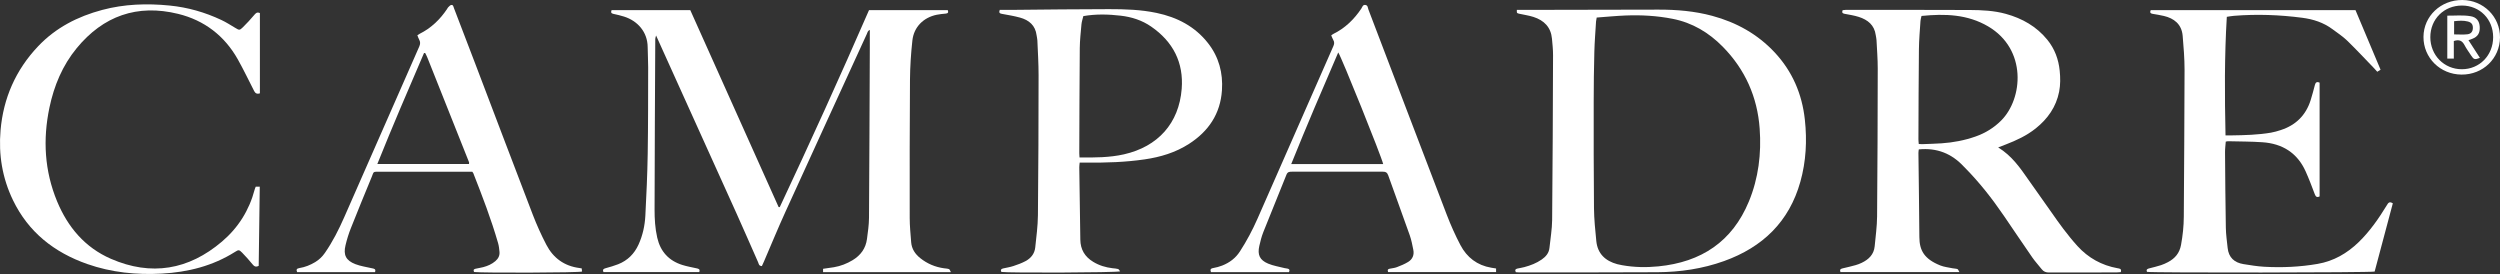 <?xml version="1.0" encoding="UTF-8"?> <svg xmlns="http://www.w3.org/2000/svg" width="146" height="16" viewBox="0 0 146 16" fill="none"><rect x="0" y="0" width="146" height="16" fill="#333333" stroke="none"/><g clip-path="url(#clip0_509_6286)"><path d="M50.797 2.787C50.799 2.449 50.797 2.111 50.797 1.747C50.668 1.8 50.659 1.906 50.622 1.986C49.035 5.448 47.445 8.909 45.867 12.376C45.432 13.33 45.034 14.301 44.619 15.264C44.578 15.359 44.533 15.453 44.494 15.539C44.312 15.534 44.312 15.401 44.273 15.313C43.855 14.372 43.447 13.426 43.023 12.488C41.593 9.317 40.157 6.149 38.724 2.98C38.596 2.698 38.469 2.415 38.314 2.071C38.289 2.18 38.268 2.228 38.268 2.275C38.252 5.594 38.232 8.914 38.227 12.233C38.226 12.784 38.258 13.338 38.383 13.882C38.569 14.691 39.056 15.226 39.852 15.475C40.122 15.559 40.403 15.609 40.68 15.67C40.794 15.694 40.9 15.715 40.837 15.89H35.245C35.171 15.738 35.251 15.696 35.373 15.662C35.617 15.593 35.864 15.525 36.099 15.432C36.654 15.213 37.044 14.822 37.29 14.284C37.535 13.746 37.658 13.176 37.689 12.593C37.752 11.392 37.806 10.189 37.826 8.987C37.853 7.299 37.849 5.61 37.853 3.921C37.854 3.533 37.827 3.145 37.824 2.757C37.819 1.863 37.229 1.215 36.443 0.968C36.238 0.903 36.028 0.854 35.817 0.809C35.681 0.781 35.669 0.71 35.717 0.59H40.312C42.032 4.425 43.752 8.259 45.471 12.092C45.493 12.093 45.516 12.095 45.538 12.096C47.328 8.284 49.071 4.451 50.75 0.592H55.35C55.399 0.722 55.367 0.782 55.233 0.794C55.057 0.811 54.881 0.826 54.709 0.861C53.927 1.021 53.368 1.579 53.283 2.366C53.2 3.126 53.149 3.894 53.143 4.659C53.123 7.347 53.123 10.035 53.127 12.724C53.128 13.198 53.175 13.672 53.212 14.146C53.242 14.536 53.443 14.837 53.748 15.079C54.156 15.402 54.618 15.598 55.135 15.668C55.232 15.681 55.333 15.684 55.423 15.716C55.464 15.731 55.482 15.807 55.532 15.891H48.067V15.698C48.278 15.668 48.49 15.641 48.7 15.606C49.091 15.54 49.453 15.399 49.792 15.195C50.265 14.909 50.559 14.504 50.631 13.96C50.686 13.547 50.747 13.131 50.75 12.716C50.773 9.406 50.783 6.097 50.797 2.787Z" fill="white"></path><path d="M123.663 15.664C122.733 15.496 121.952 15.059 121.322 14.367C121.033 14.05 120.766 13.713 120.505 13.374C120.262 13.059 120.037 12.728 119.806 12.402C119.361 11.775 118.916 11.148 118.475 10.518C117.984 9.816 117.503 9.106 116.694 8.61C116.888 8.535 117.014 8.485 117.139 8.437C117.763 8.197 118.365 7.917 118.889 7.497C119.59 6.936 120.08 6.24 120.254 5.352C120.332 4.949 120.328 4.542 120.287 4.134C120.219 3.461 119.995 2.852 119.563 2.321C118.93 1.544 118.1 1.075 117.142 0.81C116.456 0.62 115.748 0.588 115.044 0.584C112.623 0.571 110.201 0.578 107.78 0.578C107.723 0.578 107.665 0.589 107.611 0.594C107.56 0.719 107.586 0.781 107.72 0.806C107.999 0.858 108.282 0.902 108.552 0.987C109.08 1.155 109.467 1.467 109.544 2.054C109.557 2.15 109.584 2.245 109.588 2.341C109.616 2.893 109.66 3.446 109.66 3.998C109.656 6.88 109.647 9.762 109.622 12.644C109.617 13.224 109.536 13.804 109.481 14.383C109.435 14.858 109.138 15.15 108.726 15.347C108.612 15.402 108.492 15.45 108.37 15.483C108.126 15.551 107.878 15.61 107.63 15.667C107.513 15.694 107.416 15.723 107.485 15.89H114.43C114.377 15.804 114.357 15.729 114.316 15.715C114.226 15.683 114.123 15.687 114.028 15.667C113.789 15.617 113.539 15.592 113.315 15.503C112.366 15.123 112.096 14.616 112.091 13.85C112.081 12.21 112.054 10.57 112.036 8.93C112.036 8.857 112.051 8.783 112.057 8.725C113.121 8.62 113.985 8.971 114.686 9.729C114.7 9.743 114.714 9.756 114.728 9.77C115.589 10.639 116.34 11.596 117.027 12.603C117.581 13.415 118.129 14.231 118.689 15.039C118.855 15.278 119.056 15.492 119.236 15.722C119.347 15.865 119.483 15.915 119.667 15.914C120.98 15.907 122.294 15.911 123.608 15.909C123.693 15.909 123.778 15.898 123.854 15.892C123.917 15.684 123.777 15.685 123.663 15.664ZM113.39 8.37C113.009 8.396 112.627 8.404 112.245 8.419C112.188 8.421 112.131 8.413 112.056 8.409C112.048 8.311 112.036 8.227 112.036 8.143C112.043 6.387 112.046 4.631 112.065 2.875C112.071 2.323 112.121 1.771 112.156 1.22C112.162 1.126 112.195 1.034 112.217 0.931C113.583 0.794 114.897 0.831 116.108 1.542C118.385 2.881 118.144 5.756 116.873 7.034C116.445 7.465 115.943 7.772 115.371 7.973C114.729 8.198 114.068 8.324 113.39 8.37Z" fill="white"></path><path d="M105.403 6.982C105.241 5.491 104.675 4.169 103.643 3.063C102.645 1.994 101.407 1.307 99.997 0.926C98.97 0.648 97.916 0.56 96.853 0.562C94.197 0.566 91.54 0.572 88.884 0.578C88.788 0.578 88.692 0.578 88.584 0.578C88.588 0.656 88.574 0.714 88.597 0.747C88.62 0.779 88.678 0.791 88.723 0.802C89 0.864 89.284 0.903 89.553 0.989C90.174 1.188 90.574 1.589 90.635 2.26C90.664 2.579 90.699 2.898 90.698 3.217C90.687 6.429 90.676 9.642 90.645 12.854C90.64 13.394 90.543 13.933 90.489 14.473C90.458 14.777 90.279 14.987 90.037 15.155C89.728 15.37 89.382 15.503 89.021 15.599C88.889 15.635 88.753 15.654 88.619 15.683C88.493 15.709 88.462 15.778 88.525 15.896C88.6 15.901 88.667 15.91 88.734 15.91C91.42 15.907 94.106 15.912 96.792 15.897C98.123 15.889 99.428 15.698 100.686 15.246C102.946 14.434 104.488 12.942 105.14 10.618C105.475 9.426 105.537 8.208 105.403 6.982ZM102.135 11.765C101.167 14.11 99.354 15.31 96.846 15.556C96.139 15.626 95.437 15.613 94.737 15.489C94.641 15.472 94.545 15.454 94.45 15.428C93.748 15.239 93.298 14.814 93.224 14.076C93.161 13.44 93.096 12.801 93.089 12.162C93.069 10.086 93.07 8.01 93.072 5.933C93.072 4.963 93.085 3.993 93.11 3.023C93.125 2.432 93.174 1.841 93.209 1.251C93.213 1.194 93.228 1.138 93.247 1.025C93.82 0.983 94.375 0.927 94.931 0.905C95.854 0.868 96.772 0.92 97.681 1.099C98.837 1.326 99.797 1.903 100.608 2.727C101.917 4.057 102.632 5.664 102.765 7.513C102.87 8.972 102.697 10.401 102.135 11.765Z" fill="white"></path><path d="M139.741 11.874C139.388 13.197 139.033 14.531 138.679 15.859C138.451 15.923 125.719 15.937 125.386 15.877C125.319 15.732 125.413 15.698 125.529 15.669C125.756 15.612 125.984 15.555 126.207 15.484C126.346 15.439 126.48 15.376 126.61 15.308C127.021 15.092 127.286 14.78 127.372 14.304C127.472 13.757 127.531 13.211 127.534 12.656C127.55 9.794 127.574 6.931 127.578 4.068C127.578 3.41 127.523 2.751 127.468 2.094C127.411 1.404 126.95 1.066 126.371 0.932C126.152 0.881 125.929 0.843 125.707 0.807C125.574 0.785 125.546 0.72 125.601 0.592H137.561C138.046 1.744 138.534 2.904 139.025 4.071C138.954 4.115 138.906 4.145 138.832 4.191C138.762 4.113 138.694 4.034 138.622 3.959C138.107 3.427 137.603 2.885 137.071 2.37C136.813 2.12 136.506 1.921 136.217 1.705C135.694 1.316 135.097 1.122 134.453 1.038C133.127 0.865 131.798 0.817 130.464 0.924C130.338 0.934 130.213 0.958 130.046 0.982C129.906 3.28 129.921 5.574 129.97 7.907C130.103 7.907 130.207 7.908 130.312 7.907C131.086 7.896 131.86 7.877 132.626 7.747C132.818 7.714 133.007 7.657 133.193 7.597C134.076 7.312 134.662 6.73 134.941 5.852C135.034 5.557 135.112 5.256 135.192 4.956C135.229 4.818 135.297 4.752 135.465 4.827V11.471C135.303 11.55 135.237 11.483 135.182 11.338C135.014 10.893 134.846 10.448 134.652 10.015C134.167 8.932 133.295 8.386 132.124 8.307C131.46 8.261 130.792 8.265 130.126 8.248C130.089 8.247 130.051 8.259 129.984 8.271C129.969 8.483 129.94 8.693 129.942 8.903C129.953 10.368 129.963 11.834 129.989 13.298C129.996 13.695 130.053 14.091 130.095 14.486C130.154 15.035 130.484 15.338 131.019 15.424C131.425 15.489 131.833 15.557 132.242 15.579C133.282 15.636 134.321 15.59 135.348 15.412C136.285 15.25 137.071 14.796 137.747 14.141C138.404 13.503 138.917 12.76 139.391 11.986C139.466 11.864 139.529 11.739 139.741 11.874Z" fill="white"></path><path d="M70.546 2.516C69.78 1.54 68.745 1.009 67.552 0.756C66.637 0.562 65.703 0.534 64.772 0.534C62.919 0.533 61.067 0.561 59.214 0.576C58.94 0.578 58.667 0.576 58.385 0.576C58.323 0.742 58.381 0.785 58.503 0.808C58.859 0.874 59.218 0.931 59.567 1.027C60.098 1.172 60.468 1.486 60.538 2.065C60.549 2.161 60.579 2.256 60.582 2.352C60.61 3.031 60.654 3.709 60.653 4.388C60.651 7.115 60.643 9.843 60.615 12.57C60.609 13.198 60.524 13.826 60.458 14.453C60.42 14.817 60.203 15.084 59.885 15.252C59.662 15.37 59.421 15.458 59.181 15.537C58.987 15.601 58.781 15.631 58.581 15.677C58.457 15.704 58.423 15.771 58.478 15.881C58.897 15.944 65.173 15.922 65.417 15.847C65.37 15.791 65.341 15.723 65.295 15.71C65.193 15.681 65.083 15.677 64.976 15.665C64.572 15.618 64.193 15.504 63.843 15.291C63.349 14.992 63.098 14.567 63.091 13.993C63.073 12.586 63.05 11.179 63.03 9.772C63.029 9.688 63.043 9.605 63.053 9.494C63.208 9.494 63.343 9.493 63.479 9.495C64.607 9.508 65.732 9.471 66.851 9.307C67.774 9.172 68.648 8.91 69.436 8.404C70.583 7.666 71.271 6.644 71.362 5.273C71.429 4.26 71.186 3.331 70.546 2.516ZM69.011 5.191C68.853 7.198 67.624 8.563 65.64 9.013C64.794 9.205 63.933 9.202 63.044 9.198C63.038 9.091 63.029 9.024 63.03 8.958C63.038 6.91 63.041 4.863 63.059 2.816C63.064 2.351 63.114 1.886 63.157 1.423C63.172 1.262 63.228 1.104 63.267 0.94C64.007 0.812 64.729 0.832 65.451 0.916C66.094 0.991 66.696 1.184 67.229 1.553C68.507 2.435 69.133 3.654 69.011 5.191Z" fill="white"></path><path d="M2.889 6.276C2.496 8.145 2.598 9.983 3.335 11.761C3.958 13.263 4.96 14.454 6.477 15.114C8.835 16.139 11.017 15.763 12.961 14.11C13.913 13.301 14.555 12.279 14.873 11.068C14.887 11.013 14.912 10.96 14.935 10.902H15.17C15.149 12.453 15.129 13.992 15.108 15.525C14.928 15.621 14.837 15.545 14.741 15.428C14.548 15.196 14.351 14.966 14.138 14.753C13.965 14.578 13.932 14.581 13.732 14.707C12.425 15.533 10.974 15.896 9.446 15.979C7.966 16.059 6.509 15.913 5.102 15.421C3.161 14.742 1.658 13.554 0.758 11.691C0.135 10.402 -0.09 9.035 0.032 7.614C0.194 5.732 0.915 4.088 2.222 2.707C3.25 1.62 4.534 0.962 5.972 0.579C7.266 0.234 8.584 0.192 9.909 0.324C10.961 0.428 11.966 0.715 12.921 1.164C13.203 1.296 13.468 1.466 13.736 1.626C13.975 1.768 13.986 1.784 14.189 1.588C14.42 1.365 14.633 1.124 14.842 0.881C14.931 0.779 15.005 0.684 15.178 0.763V5.452C15.027 5.502 14.918 5.462 14.85 5.33C14.53 4.708 14.23 4.075 13.887 3.465C13.111 2.088 11.932 1.184 10.399 0.809C8.013 0.224 6.027 0.931 4.48 2.812C3.648 3.824 3.156 5.005 2.889 6.276Z" fill="white"></path><path d="M87.088 15.634C86.264 15.494 85.667 15.031 85.29 14.315C84.988 13.74 84.721 13.143 84.489 12.536C82.959 8.548 81.442 4.554 79.918 0.563C79.88 0.463 79.889 0.312 79.74 0.289C79.584 0.266 79.558 0.417 79.498 0.507C79.077 1.132 78.554 1.644 77.867 1.981C77.826 2.002 77.79 2.034 77.744 2.067C77.788 2.166 77.819 2.258 77.867 2.341C77.939 2.463 77.922 2.574 77.867 2.698C76.388 6.059 74.915 9.422 73.434 12.781C73.143 13.44 72.806 14.074 72.413 14.681C72.158 15.076 71.808 15.337 71.381 15.507C71.21 15.575 71.027 15.623 70.845 15.655C70.673 15.686 70.674 15.767 70.721 15.892H75.276C75.33 15.789 75.313 15.722 75.218 15.693C75.153 15.673 75.082 15.674 75.016 15.657C74.695 15.574 74.361 15.523 74.058 15.395C73.566 15.187 73.427 14.88 73.544 14.362C73.605 14.088 73.676 13.813 73.779 13.552C74.223 12.433 74.685 11.321 75.129 10.201C75.197 10.03 75.309 10.027 75.452 10.027C77.216 10.029 78.981 10.03 80.746 10.026C80.915 10.025 81.011 10.068 81.071 10.238C81.487 11.409 81.918 12.574 82.331 13.745C82.427 14.018 82.481 14.307 82.538 14.592C82.598 14.888 82.493 15.139 82.237 15.296C82.031 15.422 81.803 15.516 81.577 15.602C81.442 15.654 81.29 15.664 81.147 15.695C81.022 15.722 81.033 15.797 81.067 15.89H87.371V15.679C87.261 15.661 87.174 15.648 87.088 15.634ZM75.407 9.582C76.293 7.383 77.216 5.23 78.153 3.063C78.335 3.311 80.68 9.142 80.778 9.582H75.407Z" fill="white"></path><path d="M33.972 15.674C33.917 15.665 33.88 15.658 33.842 15.653C32.956 15.539 32.311 15.07 31.909 14.298C31.613 13.731 31.348 13.144 31.118 12.547C29.983 9.593 28.864 6.633 27.737 3.675C27.33 2.605 26.919 1.535 26.508 0.466C26.479 0.388 26.468 0.272 26.351 0.291C26.288 0.302 26.232 0.372 26.178 0.421C26.15 0.447 26.134 0.485 26.113 0.518C25.701 1.137 25.181 1.639 24.506 1.975C24.464 1.996 24.426 2.026 24.374 2.059C24.41 2.147 24.433 2.232 24.476 2.306C24.554 2.443 24.551 2.566 24.486 2.714C23.022 6.038 21.565 9.365 20.101 12.69C19.784 13.41 19.429 14.113 18.978 14.764C18.826 14.984 18.643 15.164 18.412 15.304C18.123 15.478 17.818 15.602 17.485 15.655C17.33 15.68 17.285 15.745 17.352 15.892H21.902C21.968 15.696 21.838 15.692 21.721 15.666C21.398 15.592 21.063 15.545 20.756 15.427C20.203 15.214 20.041 14.892 20.178 14.323C20.259 13.984 20.362 13.648 20.491 13.324C20.887 12.322 21.299 11.326 21.709 10.33C21.836 10.021 21.764 10.028 22.147 10.028C23.862 10.027 25.577 10.028 27.293 10.028H27.581C27.618 10.081 27.633 10.095 27.64 10.113C28.169 11.459 28.689 12.809 29.089 14.2C29.137 14.366 29.155 14.542 29.171 14.715C29.19 14.934 29.094 15.11 28.928 15.251C28.723 15.426 28.482 15.532 28.224 15.6C28.073 15.639 27.918 15.662 27.765 15.696C27.644 15.723 27.64 15.796 27.688 15.885C28.159 15.945 33.892 15.927 33.991 15.857C33.986 15.802 33.979 15.739 33.972 15.674ZM27.388 9.578H22.036C22.913 7.389 23.841 5.24 24.762 3.098C24.793 3.096 24.803 3.094 24.812 3.095C24.821 3.097 24.834 3.099 24.836 3.105C24.879 3.192 24.924 3.277 24.96 3.367C25.772 5.403 26.583 7.44 27.393 9.477C27.402 9.501 27.391 9.533 27.388 9.578Z" fill="white"></path><path d="M143.801 5.95803e-05C142.543 -0.009 141.538 0.944 141.531 2.153C141.524 3.374 142.504 4.346 143.752 4.356C145.004 4.366 145.99 3.415 146 2.187C146.009 0.979 145.033 0.009 143.801 5.95803e-05ZM143.772 4.043C142.736 4.043 141.934 3.228 141.931 2.174C141.929 1.12 142.726 0.322 143.78 0.324C144.816 0.325 145.598 1.117 145.6 2.166C145.601 3.229 144.808 4.043 143.772 4.043Z" fill="white"></path><path d="M144.158 2.345C144.249 2.314 144.314 2.293 144.377 2.269C144.703 2.145 144.836 1.931 144.816 1.565C144.798 1.233 144.631 1.009 144.298 0.949C143.846 0.868 143.388 0.919 142.922 0.914V3.423H143.303V2.396C143.624 2.287 143.795 2.386 143.924 2.629C144.037 2.844 144.183 3.041 144.316 3.245C144.47 3.48 144.527 3.495 144.826 3.379C144.605 3.037 144.386 2.697 144.158 2.345ZM143.32 2.009V1.238C143.597 1.208 143.857 1.189 144.113 1.253C144.328 1.306 144.415 1.42 144.416 1.618C144.418 1.828 144.321 1.976 144.1 2.002C143.852 2.031 143.599 2.009 143.32 2.009Z" fill="white"></path></g><defs><clipPath id="clip0_509_6286"><rect width="146" height="16" fill="white"></rect></clipPath></defs></svg> 